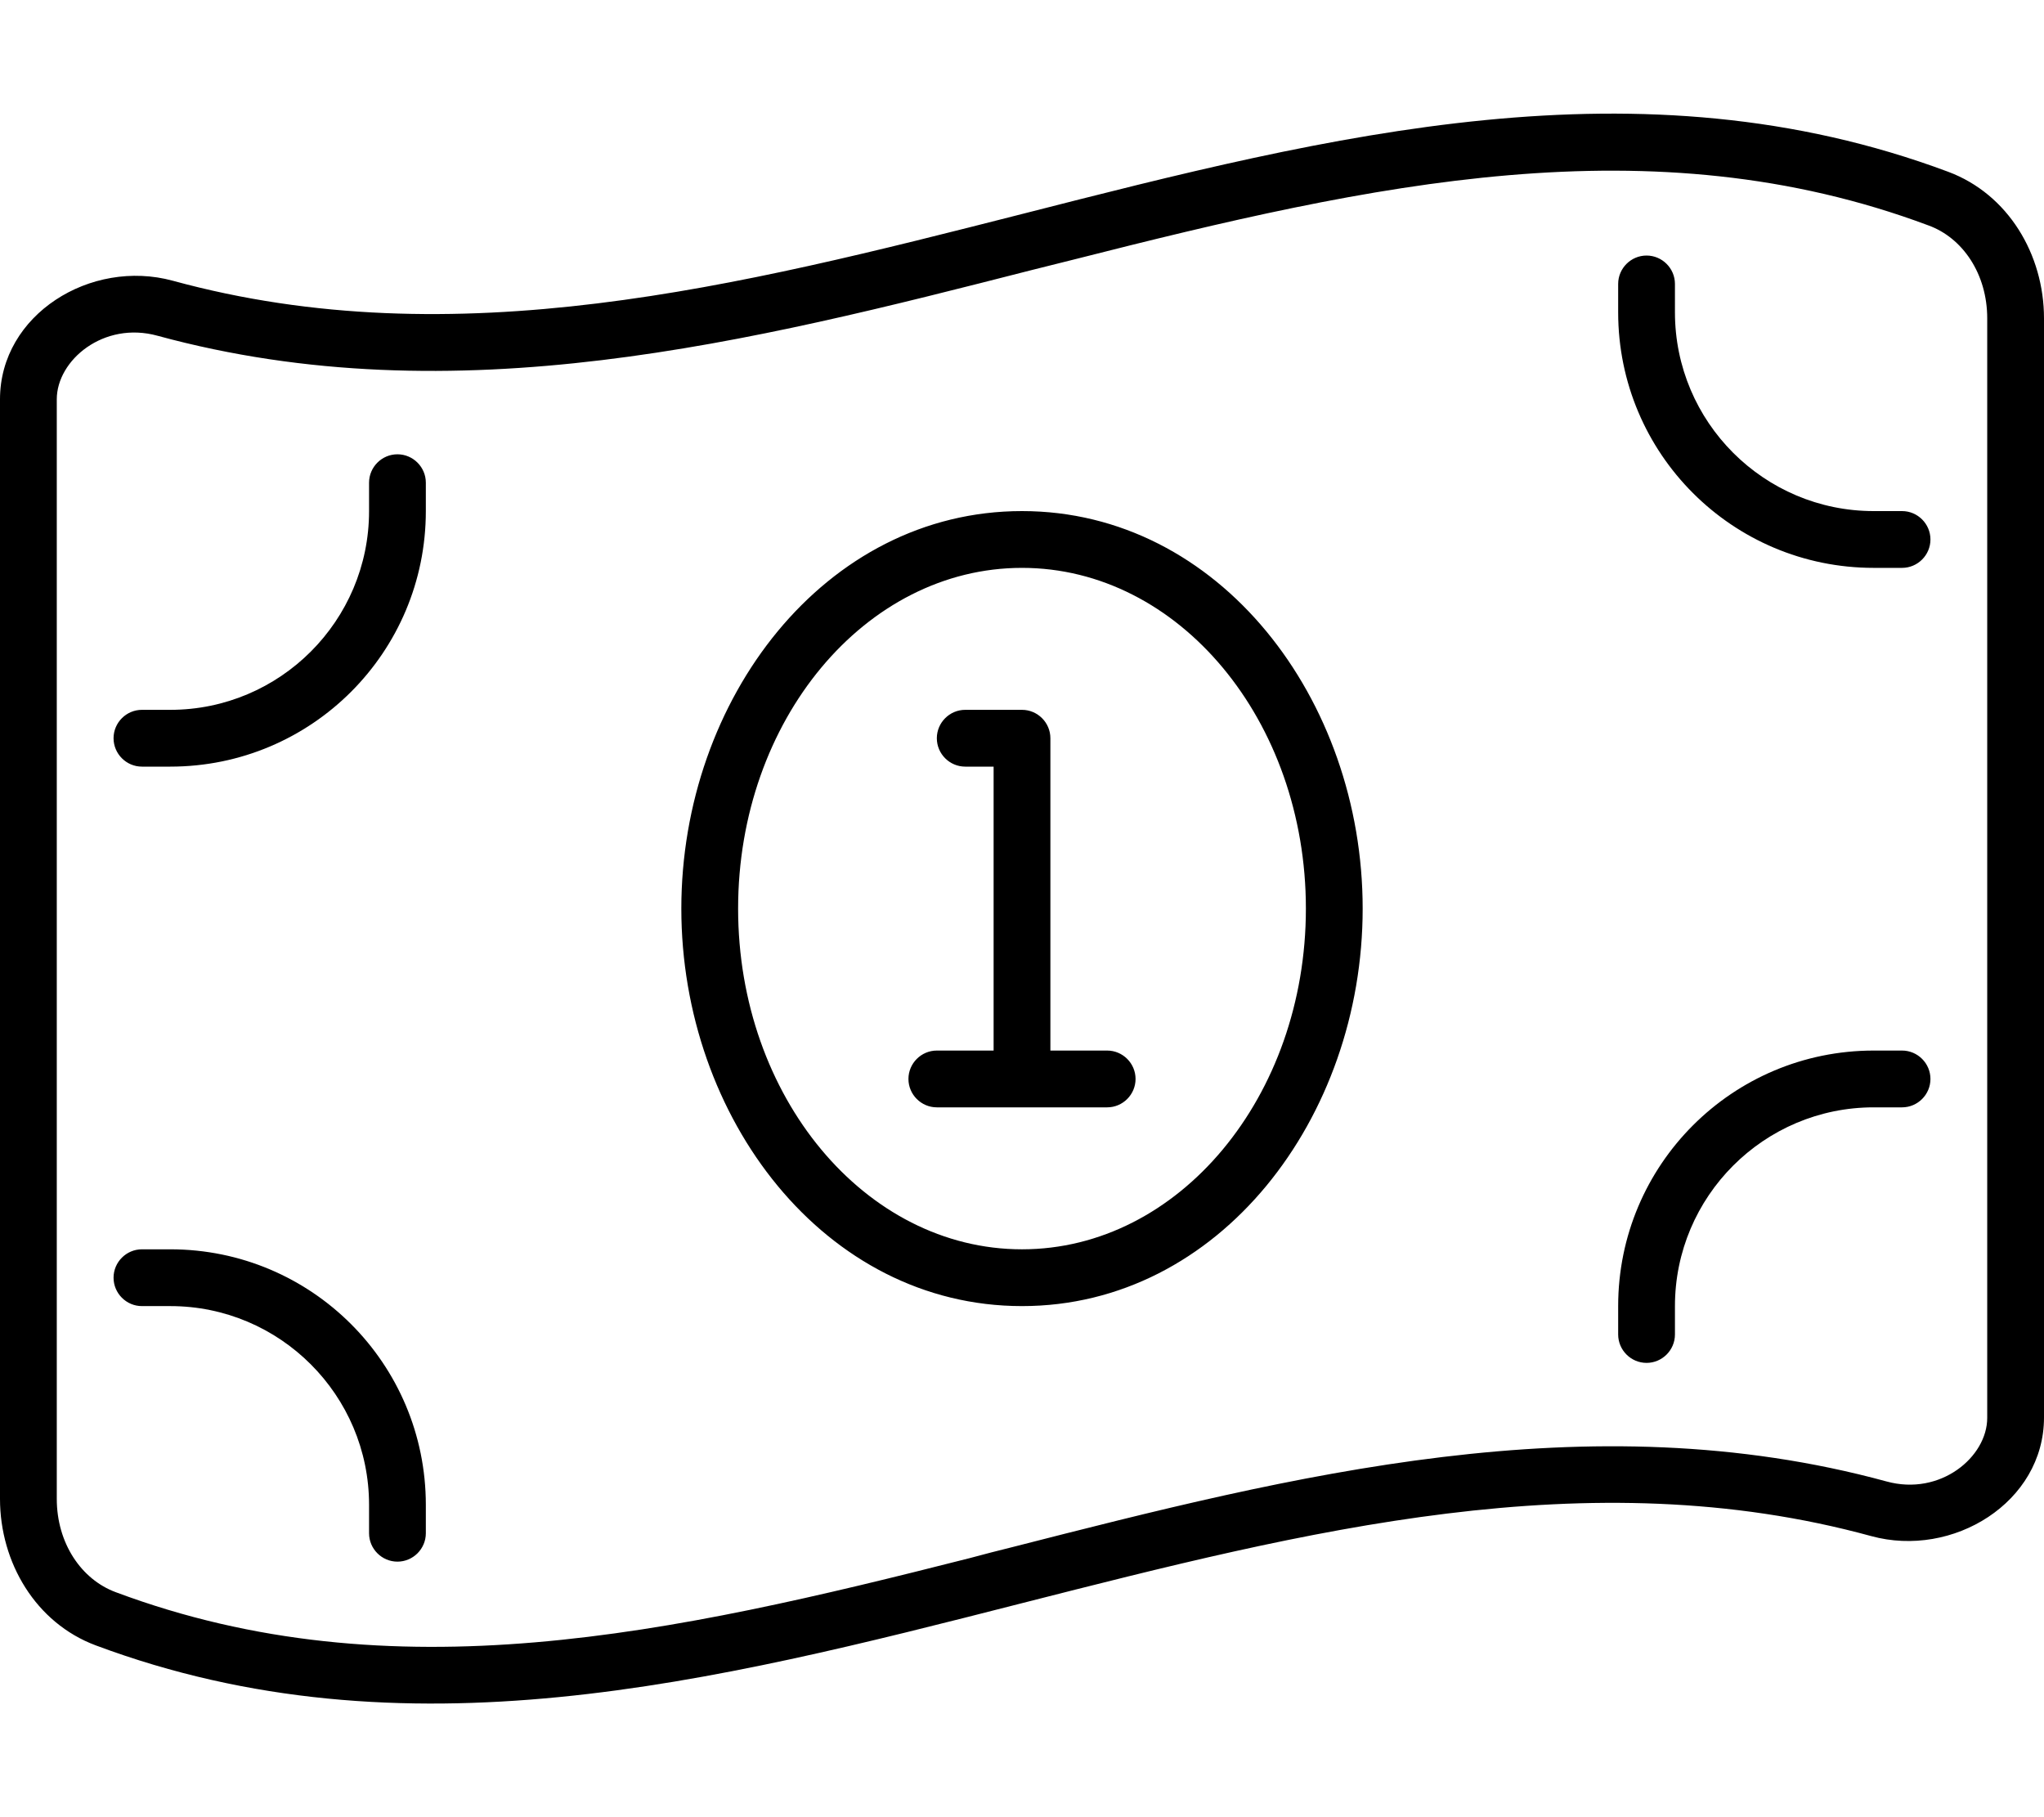 <svg xmlns="http://www.w3.org/2000/svg" viewBox="0 0 576 512"><!--! Font Awesome Pro 6.4.2 by @fontawesome - https://fontawesome.com License - https://fontawesome.com/license (Commercial License) Copyright 2023 Fonticons, Inc. --><path d="M16 112.5c0-11 13.2-22.1 28.4-17.9c84 22.9 167.6 1.6 246.3-18.5l0 0 0 0 0 0c4-1 8-2 12-3c83.9-21.3 162.6-38.8 240.7-9.6C553.1 67 560 77.2 560 89.7V399.5c0 11-13.2 22.1-28.4 17.9c-84-22.9-167.6-1.6-246.3 18.5c-4 1-8 2-12 3.1c-83.9 21.3-162.6 38.8-240.7 9.6C22.9 445 16 434.8 16 422.3V112.5zm-16 0V422.3c0 18 10.1 35 27 41.3c87 32.5 174 10.3 261-11.9c79.8-20.3 159.6-40.7 239.3-18.9c23 6.3 48.7-9.5 48.7-33.4V89.7c0-18-10.1-35-27-41.3C462 15.9 375 38.1 288 60.3C208.2 80.6 128.4 100.9 48.7 79.1C25.6 72.8 0 88.6 0 112.5zM384 256c0-59-40.4-112-96-112s-96 53-96 112s40.4 112 96 112s96-53 96-112zm-96 96c-44.2 0-80-43-80-96s35.8-96 80-96s80 43 80 96s-35.8 96-80 96zM536 160c4.4 0 8-3.6 8-8s-3.6-8-8-8h-8c-30.9 0-56-25.1-56-56V80c0-4.4-3.6-8-8-8s-8 3.6-8 8v8c0 39.8 32.2 72 72 72h8zM32 208c0 4.4 3.6 8 8 8h8c39.8 0 72-32.2 72-72v-8c0-4.4-3.6-8-8-8s-8 3.6-8 8v8c0 30.9-25.1 56-56 56H40c-4.4 0-8 3.6-8 8zm504 88h-8c-39.8 0-72 32.2-72 72v8c0 4.4 3.6 8 8 8s8-3.6 8-8v-8c0-30.9 25.1-56 56-56h8c4.4 0 8-3.6 8-8s-3.6-8-8-8zM32 360c0 4.4 3.6 8 8 8h8c30.9 0 56 25.1 56 56v8c0 4.4 3.6 8 8 8s8-3.6 8-8v-8c0-39.8-32.2-72-72-72H40c-4.4 0-8 3.6-8 8zM272 200c-4.4 0-8 3.6-8 8s3.6 8 8 8h8v80H264c-4.4 0-8 3.6-8 8s3.6 8 8 8h24 24c4.4 0 8-3.6 8-8s-3.6-8-8-8H296V208c0-4.4-3.6-8-8-8H272z"/></svg>